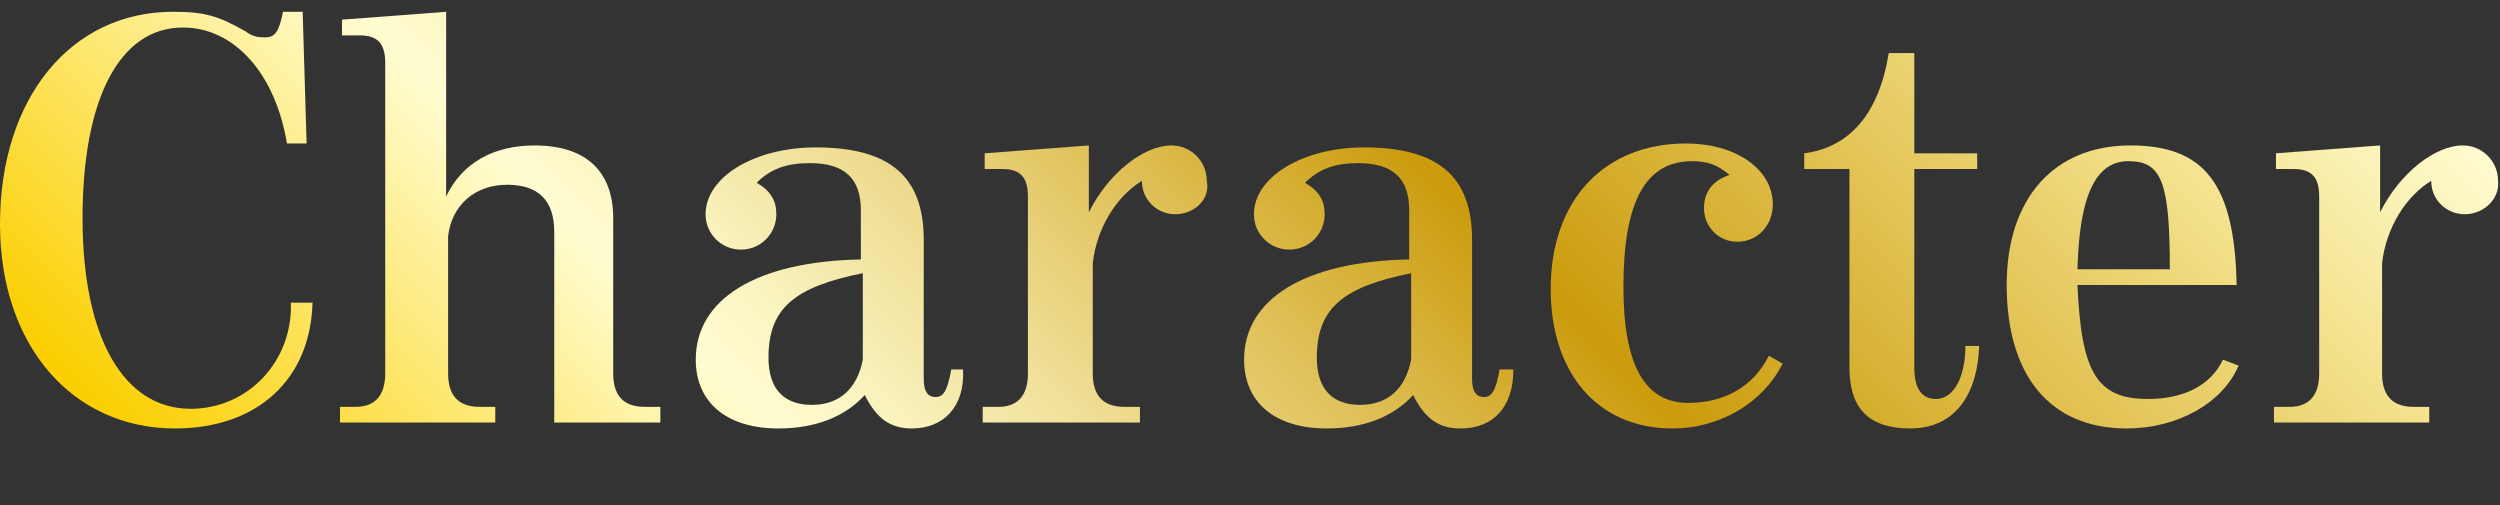 <?xml version="1.0" encoding="utf-8"?>
<!-- Generator: Adobe Illustrator 23.0.0, SVG Export Plug-In . SVG Version: 6.00 Build 0)  -->
<svg version="1.1" id="レイヤー_1" xmlns="http://www.w3.org/2000/svg" xmlns:xlink="http://www.w3.org/1999/xlink" x="0px"
	 y="0px" viewBox="0 0 127.2 25.7" style="enable-background:new 0 0 127.2 25.7;" xml:space="preserve">
<rect x="0" y="0" width="127.2" height="25.7" fill="#333333" stroke="none"/>
<style type="text/css">
	.st0{fill:none;}
	.st1{fill:url(#SVGID_1_);}
	.st2{fill:url(#SVGID_2_);}
	.st3{fill:url(#SVGID_3_);}
	.st4{fill:url(#SVGID_4_);}
	.st5{fill:url(#SVGID_5_);}
	.st6{fill:url(#SVGID_6_);}
	.st7{fill:url(#SVGID_7_);}
	.st8{fill:url(#SVGID_8_);}
	.st9{fill:url(#SVGID_9_);}
</style>
<title>nav-tx-about</title>
<rect x="4.3" class="st0" width="119.6" height="25.7"/>
<g>
	<g>
		
			<linearGradient id="SVGID_1_" gradientUnits="userSpaceOnUse" x1="36.843" y1="38.432" x2="104.465" y2="-29.19" gradientTransform="matrix(1 0 0 1 -7.357 7.534)">
			<stop  offset="5.618000e-03" style="stop-color:#FBCF00"/>
			<stop  offset="0.253" style="stop-color:#FFFCD1"/>
			<stop  offset="0.296" style="stop-color:#FAF4C0"/>
			<stop  offset="0.381" style="stop-color:#EFDD93"/>
			<stop  offset="0.499" style="stop-color:#DCBA4B"/>
			<stop  offset="0.596" style="stop-color:#CB9B0C"/>
			<stop  offset="0.796" style="stop-color:#E8CD67"/>
			<stop  offset="0.871" style="stop-color:#F3E18B"/>
			<stop  offset="1" style="stop-color:#FFFCD1"/>
		</linearGradient>
		<path class="st1" d="M8.9,21.8C3.7,21.8,0,17.6,0,11.4C0,5,3.6,0.6,8.8,0.6c1.6,0,2.3,0.2,3.7,1c0.4,0.3,0.7,0.3,1,0.3
			c0.5,0,0.7-0.3,0.9-1.3h1l0.2,6.7h-1C14,3.7,11.9,1.4,9.3,1.4c-3.2,0-5.1,3.6-5.1,9.7c0,6.1,2.1,9.7,5.5,9.7
			c2.9,0,5.2-2.4,5.1-5.4h1.1C15.8,19.3,13.1,21.8,8.9,21.8z"/>
		
			<linearGradient id="SVGID_2_" gradientUnits="userSpaceOnUse" x1="36.843" y1="38.432" x2="104.465" y2="-29.19" gradientTransform="matrix(1 0 0 1 -7.357 7.534)">
			<stop  offset="5.618000e-03" style="stop-color:#FBCF00"/>
			<stop  offset="0.253" style="stop-color:#FFFCD1"/>
			<stop  offset="0.296" style="stop-color:#FAF4C0"/>
			<stop  offset="0.381" style="stop-color:#EFDD93"/>
			<stop  offset="0.499" style="stop-color:#DCBA4B"/>
			<stop  offset="0.596" style="stop-color:#CB9B0C"/>
			<stop  offset="0.796" style="stop-color:#E8CD67"/>
			<stop  offset="0.871" style="stop-color:#F3E18B"/>
			<stop  offset="1" style="stop-color:#FFFCD1"/>
		</linearGradient>
		<path class="st2" d="M28.2,21.4v-9.6c0-1.6-0.8-2.4-2.4-2.4c-1.6,0-2.8,1-3,2.6V19c0,1.1,0.5,1.7,1.6,1.7h0.8v0.8h-7.9v-0.8h0.8
			c1,0,1.5-0.6,1.5-1.7V3.2c0-1-0.4-1.4-1.3-1.4h-0.9V1l5.3-0.4V10c0.8-1.7,2.4-2.6,4.5-2.6c2.6,0,4,1.3,4,3.7V19
			c0,1.1,0.5,1.7,1.6,1.7h0.8v0.8H28.2z"/>
		
			<linearGradient id="SVGID_3_" gradientUnits="userSpaceOnUse" x1="36.843" y1="38.432" x2="104.465" y2="-29.19" gradientTransform="matrix(1 0 0 1 -7.357 7.534)">
			<stop  offset="5.618000e-03" style="stop-color:#FBCF00"/>
			<stop  offset="0.253" style="stop-color:#FFFCD1"/>
			<stop  offset="0.296" style="stop-color:#FAF4C0"/>
			<stop  offset="0.381" style="stop-color:#EFDD93"/>
			<stop  offset="0.499" style="stop-color:#DCBA4B"/>
			<stop  offset="0.596" style="stop-color:#CB9B0C"/>
			<stop  offset="0.796" style="stop-color:#E8CD67"/>
			<stop  offset="0.871" style="stop-color:#F3E18B"/>
			<stop  offset="1" style="stop-color:#FFFCD1"/>
		</linearGradient>
		<path class="st3" d="M46.4,21.8c-1.1,0-1.8-0.5-2.4-1.7c-1,1.1-2.5,1.7-4.4,1.7c-2.6,0-4.2-1.3-4.2-3.5c0-3.1,3.1-5,8.4-5.1v-2.5
			c0-1.6-0.8-2.4-2.6-2.4c-1.2,0-2,0.3-2.7,1c0.7,0.4,1,0.9,1,1.6c0,1-0.8,1.8-1.8,1.8c-1,0-1.8-0.8-1.8-1.8c0-1.9,2.5-3.4,5.6-3.4
			c3.8,0,5.5,1.5,5.5,4.7v7.1c0,0.6,0.2,0.9,0.6,0.9c0.4,0,0.6-0.3,0.8-1.4h0.6C49.1,20.7,48,21.8,46.4,21.8z M43.9,13.9
			c-3.5,0.7-4.8,1.8-4.8,4.3c0,1.6,0.8,2.4,2.2,2.4c1.4,0,2.3-0.8,2.6-2.3V13.9z"/>
		
			<linearGradient id="SVGID_4_" gradientUnits="userSpaceOnUse" x1="36.843" y1="38.432" x2="104.465" y2="-29.19" gradientTransform="matrix(1 0 0 1 -7.357 7.534)">
			<stop  offset="5.618000e-03" style="stop-color:#FBCF00"/>
			<stop  offset="0.253" style="stop-color:#FFFCD1"/>
			<stop  offset="0.296" style="stop-color:#FAF4C0"/>
			<stop  offset="0.381" style="stop-color:#EFDD93"/>
			<stop  offset="0.499" style="stop-color:#DCBA4B"/>
			<stop  offset="0.596" style="stop-color:#CB9B0C"/>
			<stop  offset="0.796" style="stop-color:#E8CD67"/>
			<stop  offset="0.871" style="stop-color:#F3E18B"/>
			<stop  offset="1" style="stop-color:#FFFCD1"/>
		</linearGradient>
		<path class="st4" d="M59.8,10.9c-0.9,0-1.7-0.7-1.7-1.7c-1.3,0.8-2.3,2.4-2.5,4.2V19c0,1.1,0.5,1.7,1.6,1.7h0.8v0.8H50v-0.8h0.8
			c1,0,1.5-0.6,1.5-1.7v-9c0-1-0.4-1.4-1.3-1.4h-0.9V7.8l5.3-0.4v3.4c1-2,2.8-3.4,4.2-3.4c1,0,1.8,0.8,1.8,1.8
			C61.6,10.1,60.8,10.9,59.8,10.9z"/>
		
			<linearGradient id="SVGID_5_" gradientUnits="userSpaceOnUse" x1="36.843" y1="38.432" x2="104.465" y2="-29.19" gradientTransform="matrix(1 0 0 1 -7.357 7.534)">
			<stop  offset="5.618000e-03" style="stop-color:#FBCF00"/>
			<stop  offset="0.253" style="stop-color:#FFFCD1"/>
			<stop  offset="0.296" style="stop-color:#FAF4C0"/>
			<stop  offset="0.381" style="stop-color:#EFDD93"/>
			<stop  offset="0.499" style="stop-color:#DCBA4B"/>
			<stop  offset="0.596" style="stop-color:#CB9B0C"/>
			<stop  offset="0.796" style="stop-color:#E8CD67"/>
			<stop  offset="0.871" style="stop-color:#F3E18B"/>
			<stop  offset="1" style="stop-color:#FFFCD1"/>
		</linearGradient>
		<path class="st5" d="M74.3,21.8c-1.1,0-1.8-0.5-2.4-1.7c-1,1.1-2.5,1.7-4.4,1.7c-2.6,0-4.2-1.3-4.2-3.5c0-3.1,3.1-5,8.4-5.1v-2.5
			c0-1.6-0.8-2.4-2.6-2.4c-1.2,0-2,0.3-2.7,1c0.7,0.4,1,0.9,1,1.6c0,1-0.8,1.8-1.8,1.8c-1,0-1.8-0.8-1.8-1.8c0-1.9,2.5-3.4,5.6-3.4
			c3.8,0,5.5,1.5,5.5,4.7v7.1c0,0.6,0.2,0.9,0.6,0.9c0.4,0,0.6-0.3,0.8-1.4H77C77,20.7,76,21.8,74.3,21.8z M71.8,13.9
			c-3.5,0.7-4.8,1.8-4.8,4.3c0,1.6,0.8,2.4,2.2,2.4c1.4,0,2.3-0.8,2.6-2.3V13.9z"/>
		
			<linearGradient id="SVGID_6_" gradientUnits="userSpaceOnUse" x1="36.843" y1="38.432" x2="104.465" y2="-29.19" gradientTransform="matrix(1 0 0 1 -7.357 7.534)">
			<stop  offset="5.618000e-03" style="stop-color:#FBCF00"/>
			<stop  offset="0.253" style="stop-color:#FFFCD1"/>
			<stop  offset="0.296" style="stop-color:#FAF4C0"/>
			<stop  offset="0.381" style="stop-color:#EFDD93"/>
			<stop  offset="0.499" style="stop-color:#DCBA4B"/>
			<stop  offset="0.596" style="stop-color:#CB9B0C"/>
			<stop  offset="0.796" style="stop-color:#E8CD67"/>
			<stop  offset="0.871" style="stop-color:#F3E18B"/>
			<stop  offset="1" style="stop-color:#FFFCD1"/>
		</linearGradient>
		<path class="st6" d="M85.1,21.8c-3.8,0-6.2-2.8-6.2-7.1c0-4.5,2.7-7.4,6.9-7.4c2.5,0,4.4,1.3,4.4,3.1c0,1.1-0.8,1.9-1.8,1.9
			c-1,0-1.7-0.8-1.7-1.7c0-0.8,0.4-1.4,1.3-1.7c-0.6-0.5-1.1-0.7-1.9-0.7c-2.4,0-3.5,2.1-3.5,6.4c0,4,1.1,5.9,3.3,5.9
			c1.8,0,3.3-0.8,4.1-2.4l0.7,0.4C89.7,20.5,87.5,21.8,85.1,21.8z"/>
		
			<linearGradient id="SVGID_7_" gradientUnits="userSpaceOnUse" x1="36.843" y1="38.432" x2="104.465" y2="-29.19" gradientTransform="matrix(1 0 0 1 -7.357 7.534)">
			<stop  offset="5.618000e-03" style="stop-color:#FBCF00"/>
			<stop  offset="0.253" style="stop-color:#FFFCD1"/>
			<stop  offset="0.296" style="stop-color:#FAF4C0"/>
			<stop  offset="0.381" style="stop-color:#EFDD93"/>
			<stop  offset="0.499" style="stop-color:#DCBA4B"/>
			<stop  offset="0.596" style="stop-color:#CB9B0C"/>
			<stop  offset="0.796" style="stop-color:#E8CD67"/>
			<stop  offset="0.871" style="stop-color:#F3E18B"/>
			<stop  offset="1" style="stop-color:#FFFCD1"/>
		</linearGradient>
		<path class="st7" d="M97.2,21.8c-2.1,0-3.1-1-3.1-3.1V8.6h-2.3V7.8c2.3-0.3,3.8-2,4.3-5.1h1.3v5.1h3.2v0.8h-3.2v10.1
			c0,1.1,0.4,1.6,1.1,1.6c0.9,0,1.5-1.1,1.5-2.7h0.7C100.6,20.3,99.3,21.8,97.2,21.8z"/>
		
			<linearGradient id="SVGID_8_" gradientUnits="userSpaceOnUse" x1="36.843" y1="38.432" x2="104.465" y2="-29.19" gradientTransform="matrix(1 0 0 1 -7.357 7.534)">
			<stop  offset="5.618000e-03" style="stop-color:#FBCF00"/>
			<stop  offset="0.253" style="stop-color:#FFFCD1"/>
			<stop  offset="0.296" style="stop-color:#FAF4C0"/>
			<stop  offset="0.381" style="stop-color:#EFDD93"/>
			<stop  offset="0.499" style="stop-color:#DCBA4B"/>
			<stop  offset="0.596" style="stop-color:#CB9B0C"/>
			<stop  offset="0.796" style="stop-color:#E8CD67"/>
			<stop  offset="0.871" style="stop-color:#F3E18B"/>
			<stop  offset="1" style="stop-color:#FFFCD1"/>
		</linearGradient>
		<path class="st8" d="M108.2,21.8c-3.9,0-6.1-2.7-6.1-7.3c0-4.4,2.4-7.1,6.3-7.1c3.8,0,5.3,2,5.4,7.1h-8.1c0.2,4.5,1,5.8,3.6,5.8
			c1.8,0,3.2-0.7,3.8-2l0.8,0.3C113.1,20.5,110.8,21.8,108.2,21.8z M108.3,8.2c-1.7,0-2.5,1.8-2.6,5.5h4.7
			C110.4,9.3,110,8.2,108.3,8.2z"/>
		
			<linearGradient id="SVGID_9_" gradientUnits="userSpaceOnUse" x1="36.843" y1="38.432" x2="104.465" y2="-29.19" gradientTransform="matrix(1 0 0 1 -7.357 7.534)">
			<stop  offset="5.618000e-03" style="stop-color:#FBCF00"/>
			<stop  offset="0.253" style="stop-color:#FFFCD1"/>
			<stop  offset="0.296" style="stop-color:#FAF4C0"/>
			<stop  offset="0.381" style="stop-color:#EFDD93"/>
			<stop  offset="0.499" style="stop-color:#DCBA4B"/>
			<stop  offset="0.596" style="stop-color:#CB9B0C"/>
			<stop  offset="0.796" style="stop-color:#E8CD67"/>
			<stop  offset="0.871" style="stop-color:#F3E18B"/>
			<stop  offset="1" style="stop-color:#FFFCD1"/>
		</linearGradient>
		<path class="st9" d="M125.4,10.9c-0.9,0-1.7-0.7-1.7-1.7c-1.3,0.8-2.3,2.4-2.5,4.2V19c0,1.1,0.5,1.7,1.6,1.7h0.8v0.8h-7.9v-0.8
			h0.8c1,0,1.5-0.6,1.5-1.7v-9c0-1-0.4-1.4-1.3-1.4h-0.9V7.8l5.3-0.4v3.4c1-2,2.8-3.4,4.2-3.4c1,0,1.8,0.8,1.8,1.8
			C127.2,10.1,126.4,10.9,125.4,10.9z"/>
	</g>
</g>
</svg>
